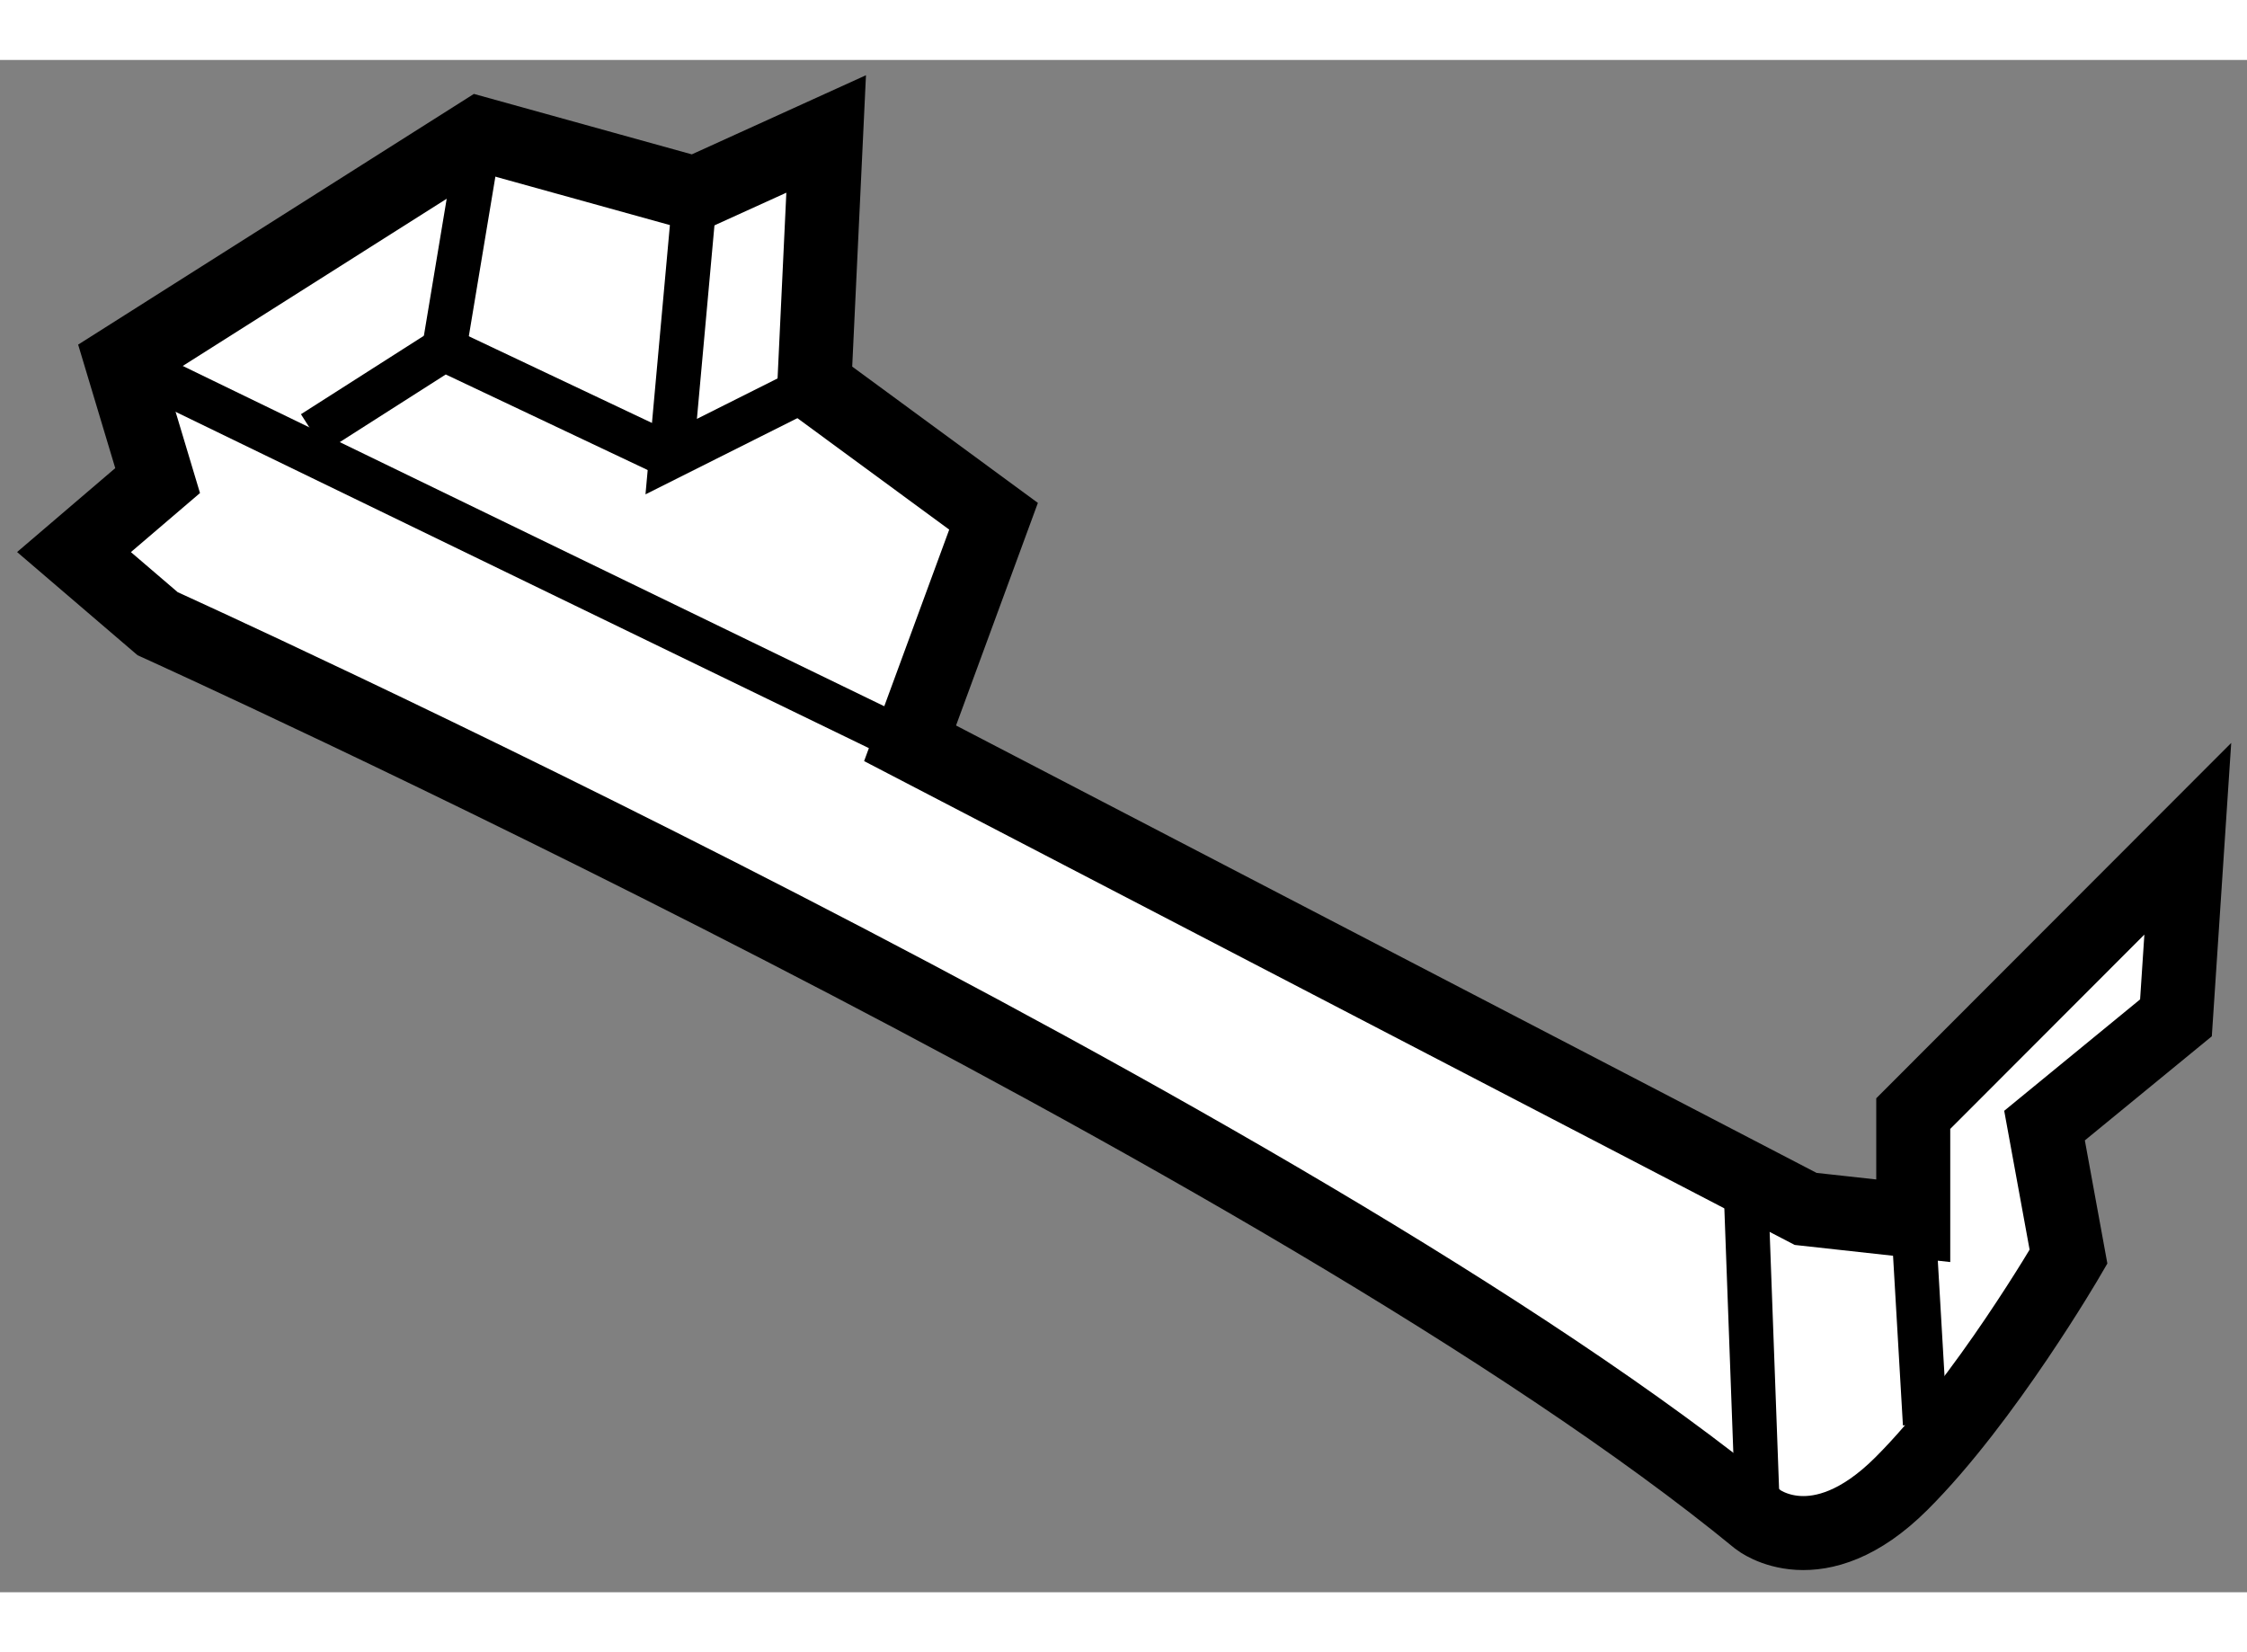 <?xml version="1.0" encoding="utf-8"?>
<!-- Generator: Adobe Illustrator 15.1.0, SVG Export Plug-In . SVG Version: 6.00 Build 0)  -->
<!DOCTYPE svg PUBLIC "-//W3C//DTD SVG 1.1//EN" "http://www.w3.org/Graphics/SVG/1.1/DTD/svg11.dtd">
<svg version="1.1" xmlns="http://www.w3.org/2000/svg" xmlns:xlink="http://www.w3.org/1999/xlink" x="0px" y="0px" width="244.8px"
	 height="180px" viewBox="53.103 110.358 15.182 10.353" enable-background="new 0 0 244.8 180" xml:space="preserve">
	
<rect x="53.103" y="110.358" width="15.182" height="10.353" fill="#808080" stroke="none"/>
	
<g><path fill="#FFFFFF" stroke="#000000" stroke-width="0.5" d="M54.168,114.167c0,0,7.666,3.47,10.813,6.053
			c0,0,0.403,0.321,0.968-0.242c0.566-0.564,1.13-1.534,1.13-1.534l-0.162-0.886l0.888-0.728l0.08-1.21l-1.855,1.857v0.724
			l-0.727-0.08l-6.051-3.146l0.564-1.534l-1.211-0.889l0.08-1.694l-0.887,0.403l-1.453-0.403l-2.42,1.533l0.243,0.809l-0.565,0.483
			L54.168,114.167z"></path><line fill="none" stroke="#000000" stroke-width="0.3" x1="59.252" y1="114.976" x2="53.925" y2="112.392"></line><polyline fill="none" stroke="#000000" stroke-width="0.3" points="58.605,112.553 57.638,113.038 57.799,111.262 		"></polyline><polyline fill="none" stroke="#000000" stroke-width="0.3" points="57.638,113.038 56.104,112.312 55.217,112.878 		"></polyline><line fill="none" stroke="#000000" stroke-width="0.3" x1="56.346" y1="110.858" x2="56.104" y2="112.312"></line><line fill="none" stroke="#000000" stroke-width="0.3" x1="64.901" y1="118.041" x2="64.981" y2="120.22"></line><line fill="none" stroke="#000000" stroke-width="0.3" x1="66.03" y1="118.201" x2="66.11" y2="119.575"></line></g>


</svg>